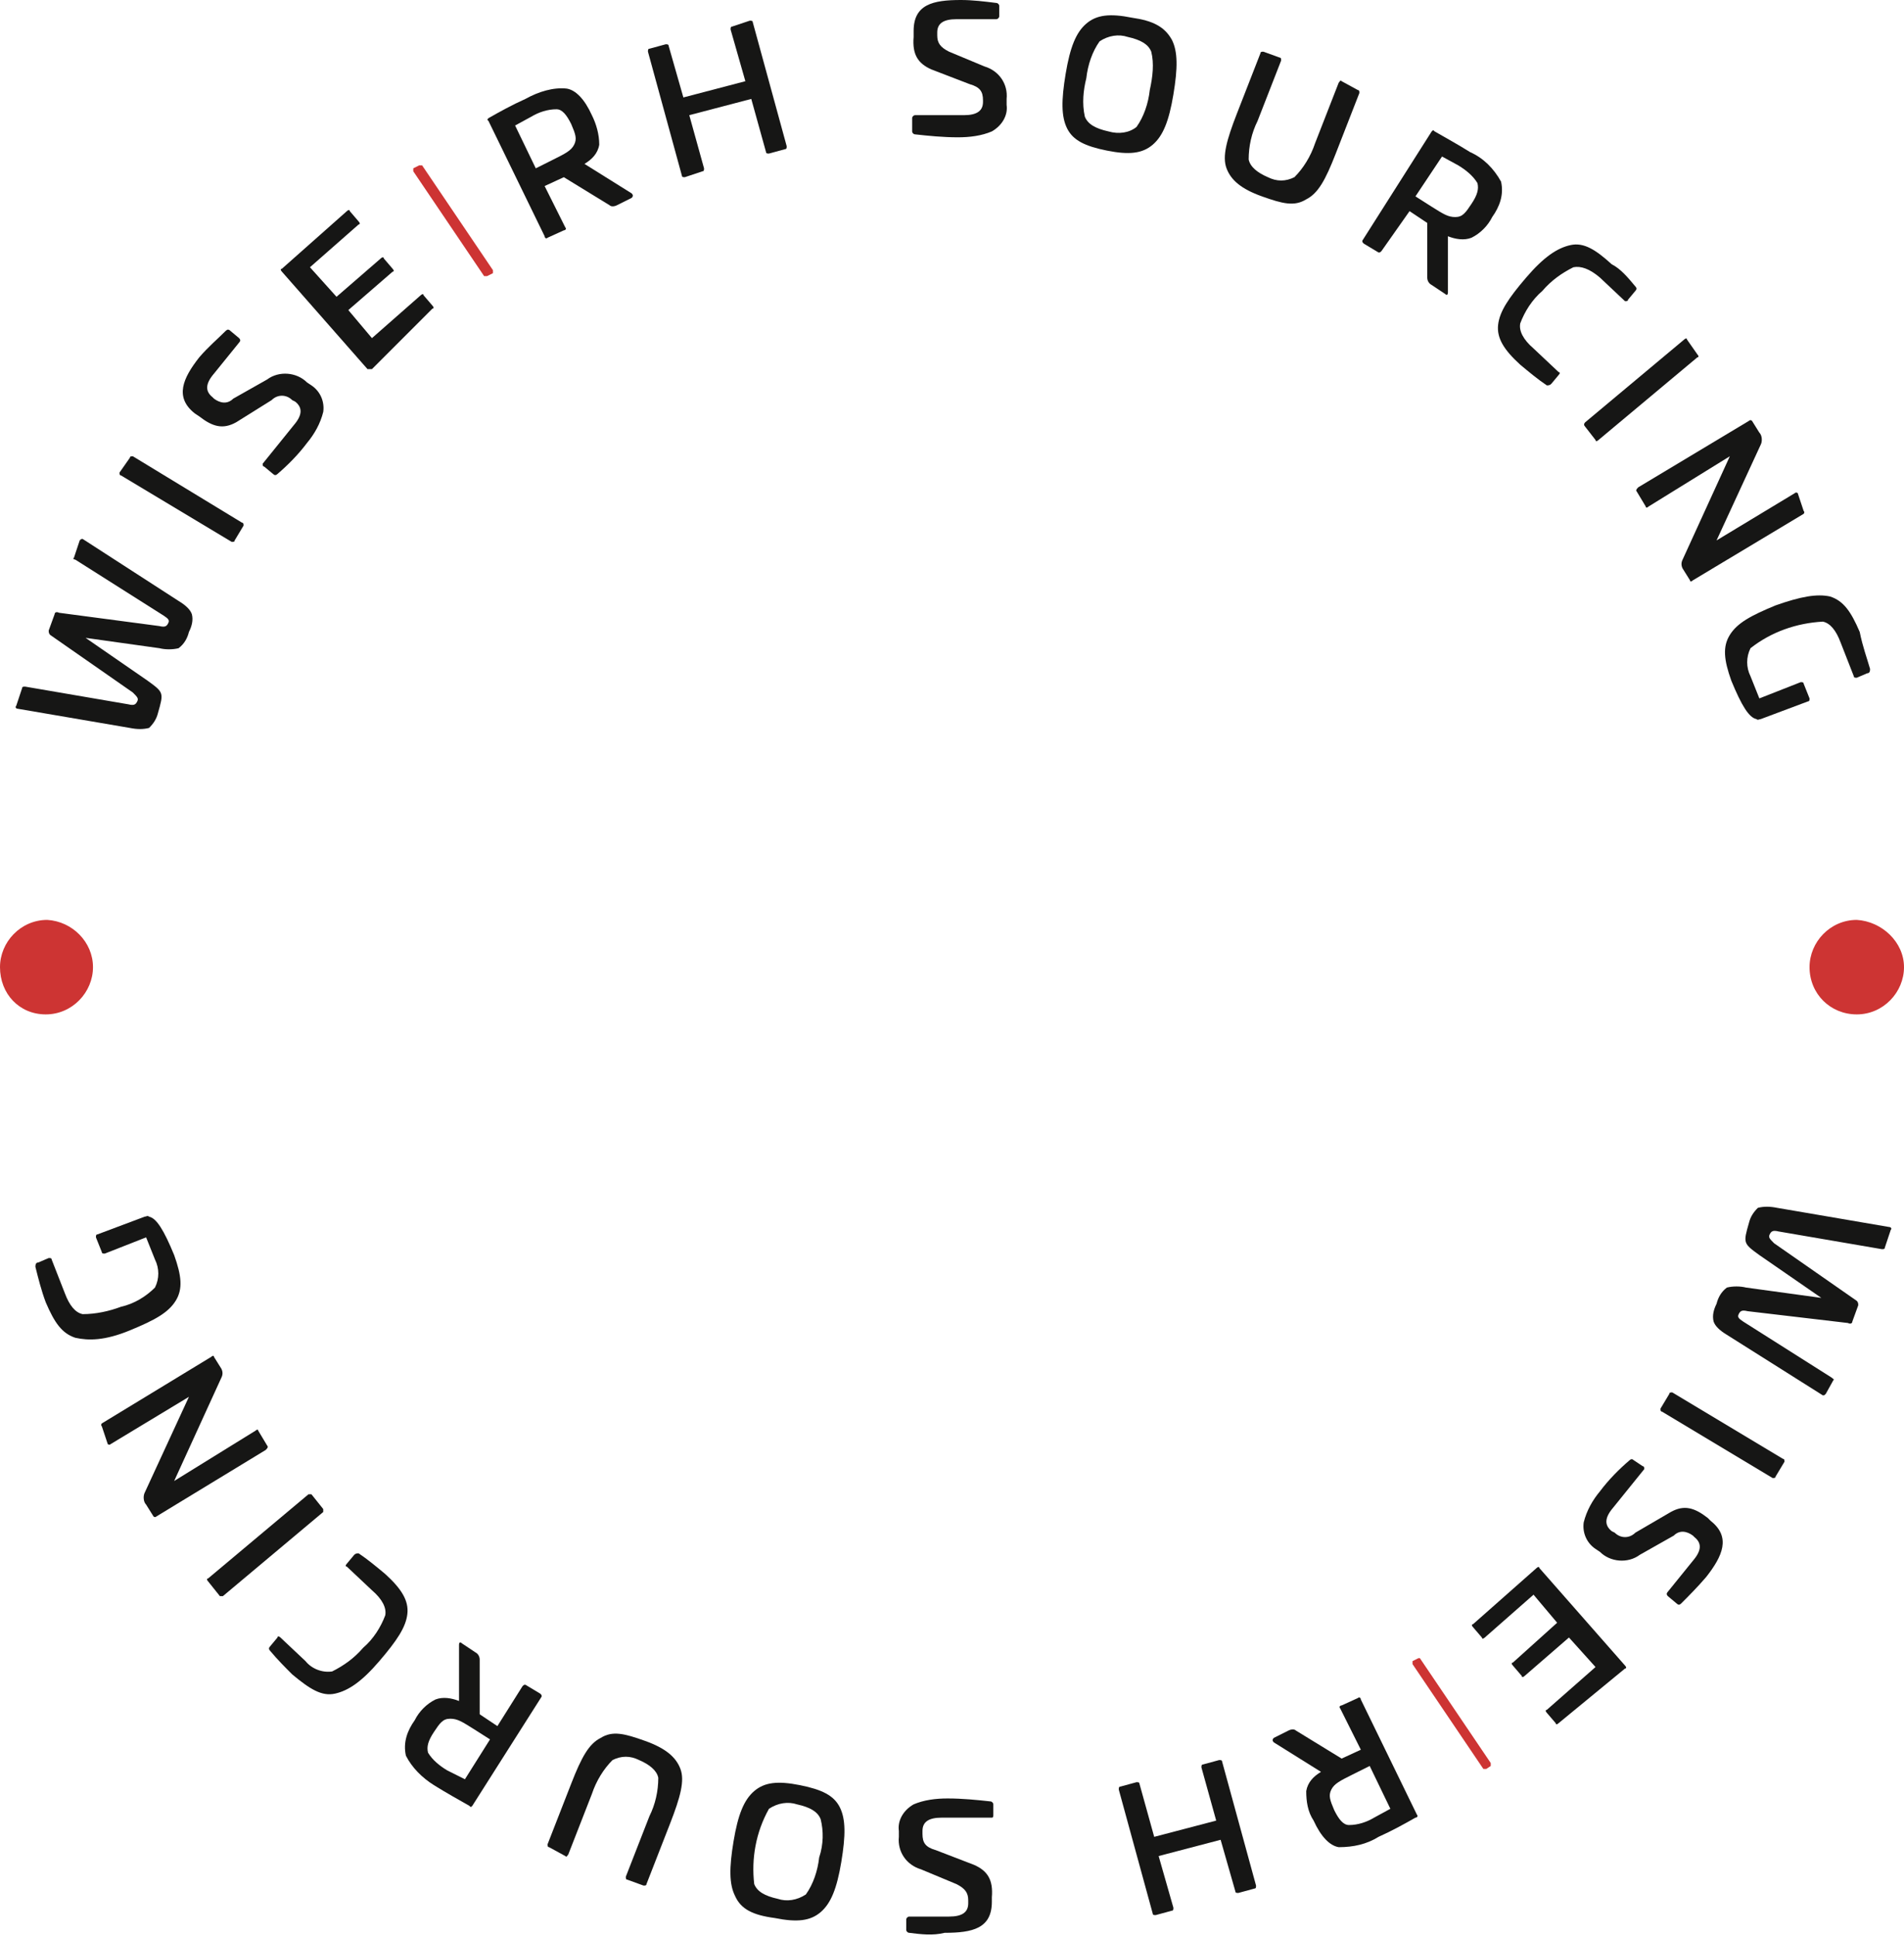 <svg id="Groupe_363" xmlns="http://www.w3.org/2000/svg" xmlns:xlink="http://www.w3.org/1999/xlink" viewBox="0 0 129 131.1"><style>.st0{clip-path:url(#SVGID_00000080921179730871272540000013003879604058006201_)}.st1{fill:#161615}.st2{fill:#cd3433}</style><g id="Groupe_364"><defs><path id="SVGID_1_" d="M0 0h129v131.1H0z"/></defs><clipPath id="SVGID_00000085938506895611293010000004069845797705625489_"><use xlink:href="#SVGID_1_" overflow="visible"/></clipPath><g id="Groupe_363-2" clip-path="url(#SVGID_00000085938506895611293010000004069845797705625489_)"><path id="Tracé_2819" class="st1" d="M5.4 36.6c.1-.1.1-.1.2-.1l6.5 4.2c.5.3.8.6.9.9.1.4 0 .8-.2 1.2-.1.4-.3.8-.7 1.1-.4.1-.9.1-1.3 0l-5-.7 4.2 2.9c1.1.8 1.1.8.7 2.2-.1.4-.3.7-.6 1-.4.1-.8.1-1.3 0L1.2 48c-.1 0-.2-.1-.1-.2l.4-1.2c0-.1.1-.1.2-.1l7 1.2c.4.1.5 0 .6-.2.1-.2 0-.3-.3-.6L3.4 43c-.1-.1-.1-.2-.1-.3l.4-1.1c0-.1.1-.2.3-.1l6.8.9c.4.1.5 0 .6-.2.1-.2 0-.3-.3-.5l-6-3.8c-.1 0-.2-.1-.1-.1l.4-1.2z"/><path id="Tracé_2820" class="st1" d="M8.8 31c0-.1.1-.1.2-.1l7.4 4.5c.1 0 .1.1.1.2l-.6 1c0 .1-.1.1-.2.1l-7.5-4.5c-.1 0-.1-.1-.1-.2l.7-1z"/><path id="Tracé_2821" class="st1" d="M15.3 22.4c.1-.1.2-.1.3 0l.6.5c.1.1.1.2 0 .3l-1.7 2.1c-.6.7-.6 1.2-.1 1.6l.1.1c.4.3.9.4 1.3 0l2.3-1.3c.8-.6 2-.5 2.7.2l.3.2c.6.4.9 1.1.8 1.8-.2.8-.6 1.5-1.1 2.1-.6.8-1.3 1.5-2 2.1-.1.1-.2.1-.3 0l-.6-.5c-.1 0-.1-.1-.1-.2l2.1-2.6c.6-.7.6-1.2.1-1.6l-.2-.1c-.4-.4-1-.4-1.4 0L16 28.6c-.9.5-1.6.3-2.5-.4l-.3-.2c-1.4-1.1-.8-2.4.3-3.8.6-.7 1.2-1.2 1.8-1.8"/><path id="Tracé_2822" class="st1" d="M23.5 14.3c.1-.1.2-.1.2 0l.6.7c.1.1.1.2 0 .2L21 18.1l1.8 2 3-2.6c.1-.1.2-.1.2 0l.6.7c.1.1.1.2 0 .2l-3 2.6 1.6 1.9 3.3-2.9c.1-.1.2-.1.2 0l.6.7c.1.1.1.2 0 .2L25.2 25h-.3l-5.8-6.6c-.1-.1-.1-.2 0-.2l4.4-3.9z"/><path id="Tracé_2823" class="st2" d="M28.4 11.2h.2l4.8 7.1v.2l-.4.2h-.2L28 11.6v-.2l.4-.2z"/><path id="Tracé_2824" class="st1" d="M38.4 6c.6.1 1.2.7 1.7 1.8.3.6.5 1.3.5 2-.1.6-.5 1-1 1.3l3.2 2c.1.1.1.2 0 .3l-1 .5c-.2.1-.4.1-.5 0L38.2 12l-1.3.6 1.4 2.8c.1.1 0 .2-.1.2l-1.1.5c-.1.1-.2 0-.2-.1l-3.8-7.8c-.1-.1-.1-.1 0-.2.7-.4 1.6-.9 2.5-1.3.9-.5 1.9-.8 2.8-.7m-3.5 2.5l1.4 2.9 1.2-.6c.8-.4 1.2-.6 1.4-1s.1-.7-.2-1.4c-.3-.6-.6-1-1-1-.6 0-1.2.2-1.7.5l-1.1.6z"/><path id="Tracé_2825" class="st1" d="M50.8 1.4c.1 0 .2 0 .2.1l2.3 8.4c0 .1 0 .2-.1.2l-1.1.3c-.1 0-.2 0-.2-.1l-1-3.6-4.2 1.1 1 3.6c0 .1 0 .2-.1.2l-1.2.4c-.1 0-.2 0-.2-.1l-2.3-8.4c0-.1 0-.2.1-.2l1.1-.3c.1 0 .2 0 .2.1l1 3.5 4.2-1.1-1-3.5c0-.1 0-.2.1-.2l1.2-.4z"/><path id="Tracé_2826" class="st1" d="M67.5.2c.1 0 .2.1.2.2v.7c0 .1-.1.2-.2.2h-2.7c-.9 0-1.3.3-1.3.9v.2c0 .5.2.8.8 1.1l2.4 1c1 .3 1.6 1.2 1.5 2.2v.4c.1.7-.3 1.4-1 1.8-.7.3-1.5.4-2.3.4-1 0-2-.1-2.9-.2-.1 0-.2-.1-.2-.2V8c0-.1.1-.2.2-.2h3.3c.9 0 1.3-.3 1.3-.9v-.1c0-.6-.2-.9-.9-1.1l-2.6-1c-.9-.4-1.3-1-1.2-2.2v-.4C61.9.3 63.2 0 65.1 0c.8 0 1.6.1 2.4.2"/><path id="Tracé_2827" class="st1" d="M79.4 2.7c.4.8.4 1.9.1 3.7-.3 1.8-.7 2.8-1.4 3.4-.7.6-1.6.7-3.1.4s-2.3-.7-2.7-1.5c-.4-.8-.4-1.9-.1-3.7.3-1.8.7-2.8 1.4-3.4.7-.6 1.6-.7 3.1-.4 1.4.2 2.2.6 2.7 1.5m-5.9 5.2c.2.5.7.8 1.6 1 .7.2 1.4.1 1.9-.3.5-.7.8-1.6.9-2.5.2-.9.3-1.8.1-2.6-.2-.5-.7-.8-1.6-1-.6-.2-1.3-.1-1.9.3-.5.7-.8 1.6-.9 2.5-.2.8-.3 1.7-.1 2.6"/><path id="Tracé_2828" class="st1" d="M92 6.1c.1 0 .1.1.1.2l-1.6 4.1c-.7 1.8-1.2 2.7-2 3.1-.8.5-1.6.3-3-.2s-2.1-1.1-2.4-1.9 0-1.9.7-3.7l1.6-4.1c0-.1.1-.1.2-.1l1.1.4c.1 0 .1.1.1.2l-1.6 4.1c-.4.8-.6 1.7-.6 2.6.1.5.6.9 1.3 1.2.6.3 1.2.3 1.8 0 .6-.6 1.1-1.4 1.4-2.3l1.6-4.1c.1-.1.1-.2.2-.1l1.1.6z"/><path id="Tracé_2829" class="st1" d="M101.7 12.3c.2.9-.1 1.7-.6 2.4-.3.6-.8 1.1-1.4 1.4-.5.2-1.1.1-1.6-.1v3.8c0 .2-.1.2-.2.1l-.9-.6c-.2-.1-.3-.3-.3-.5v-3.7l-1.2-.8-1.9 2.7c-.1.1-.1.1-.2.1l-1-.6c-.1-.1-.1-.1-.1-.2L97 8.9c.1-.1.1-.1.2 0 .7.4 1.6.9 2.4 1.4.9.4 1.6 1.1 2.1 2m-4-1.7l-1.8 2.7 1.1.7c.8.5 1.1.7 1.6.7s.7-.3 1.1-.9c.4-.6.5-1 .4-1.4-.3-.5-.8-.9-1.3-1.2l-1.1-.6z"/><path id="Tracé_2830" class="st1" d="M110.8 19.4c.1.1.1.2 0 .3l-.5.6c0 .1-.1.1-.2.1l-1.7-1.6c-.7-.6-1.3-.8-1.8-.7-.8.4-1.5.9-2.1 1.6-.7.6-1.2 1.4-1.5 2.2-.1.5.2 1.1.9 1.7l1.7 1.6c.1 0 .1.1 0 .2l-.5.6c-.1.1-.2.1-.3.1-.6-.4-1.2-.9-1.8-1.4-1.1-1-1.6-1.8-1.5-2.7.1-.9.7-1.8 1.9-3.2 1.2-1.4 2.1-2 3-2.2.9-.2 1.7.3 2.8 1.3.6.3 1.1.9 1.6 1.5"/><path id="Tracé_2831" class="st1" d="M115 24c.1.1.1.2 0 .2l-6.7 5.6c-.1.1-.2.1-.2 0l-.7-.9c-.1-.1-.1-.2 0-.3l6.7-5.6c.1-.1.2-.1.2 0l.7 1z"/><path id="Tracé_2832" class="st1" d="M122.2 34.6c.1.1 0 .2 0 .2l-7.5 4.5c-.1.1-.2.1-.2 0l-.5-.8c-.1-.2-.1-.4 0-.6l3.2-7-5.5 3.4c-.1.1-.2.1-.2 0l-.6-1c-.1-.1 0-.2.1-.3l7.5-4.5c.1-.1.2 0 .2 0l.5.8c.2.2.2.6.1.8l-3 6.5 5.3-3.2c.1-.1.2 0 .2 0l.4 1.2z"/><path id="Tracé_2833" class="st1" d="M126.7 45.3c0 .1 0 .3-.2.3l-.7.3c-.1 0-.2 0-.2-.1l-.9-2.3c-.3-.8-.7-1.3-1.2-1.4-1.8.1-3.5.7-4.9 1.8-.3.6-.3 1.3 0 1.9l.6 1.5 2.8-1.1c.1 0 .2 0 .2.1l.4 1c0 .1 0 .2-.1.2l-3.2 1.2c-.1 0-.2.1-.3 0-.5-.1-1-.9-1.7-2.6-.5-1.4-.6-2.3-.1-3.1s1.4-1.3 3.1-2c1.7-.6 2.8-.8 3.7-.6.9.3 1.4 1 2 2.4.2 1 .5 1.8.7 2.5"/><path id="Tracé_2834" class="st1" d="M123.7 94.4c-.1.1-.1.1-.2.1l-6.5-4.1c-.5-.3-.8-.6-.9-.9-.1-.4 0-.8.2-1.2.1-.4.3-.8.7-1.1.4-.1.9-.1 1.3 0l5.1.7-4.2-2.9c-1.1-.8-1.1-.8-.7-2.2.1-.4.3-.7.6-1 .4-.1.8-.1 1.3 0l7.6 1.3c.1 0 .2.1.1.2l-.4 1.2c0 .1-.1.1-.2.1l-7-1.2c-.4-.1-.5 0-.6.2-.1.2 0 .3.3.6l5.6 3.9c.1.1.1.2.1.3l-.4 1.1c0 .1-.1.2-.3.1l-6.8-.8c-.4-.1-.5 0-.6.2-.1.2 0 .3.3.5l6 3.8c.1.1.2.1.1.2l-.5.9z"/><path id="Tracé_2835" class="st1" d="M120.3 100c0 .1-.1.1-.2.1l-7.5-4.5c-.1 0-.1-.1-.1-.2l.6-1c0-.1.1-.1.2-.1l7.5 4.5c.1 0 .1.1.1.2l-.6 1z"/><path id="Tracé_2836" class="st1" d="M113.9 108.6c-.1.1-.2.1-.3 0l-.6-.5c-.1-.1-.1-.2 0-.3l1.7-2.1c.6-.7.6-1.2.1-1.6l-.1-.1c-.4-.3-.9-.4-1.3 0l-2.3 1.3c-.8.6-2 .5-2.7-.2l-.3-.2c-.6-.4-.9-1.1-.8-1.8.2-.8.6-1.5 1.1-2.1.6-.8 1.3-1.5 2-2.1.1-.1.2-.1.3 0l.6.4c.1 0 .1.1.1.2l-2.1 2.6c-.6.7-.6 1.2-.1 1.6l.2.1c.4.4 1 .4 1.4 0l2.4-1.4c.9-.5 1.6-.3 2.5.4l.2.2c1.4 1.1.8 2.4-.3 3.8-.6.7-1.2 1.3-1.7 1.8"/><path id="Tracé_2837" class="st1" d="M105.6 116.7c-.1.1-.2.1-.2 0l-.6-.7c-.1-.1-.1-.2 0-.2l3.3-2.9-1.8-2-3 2.6c-.1.1-.2.1-.2 0l-.6-.7c-.1-.1-.1-.2 0-.2l3-2.7-1.6-1.9-3.3 2.9c-.1.1-.2.1-.2 0l-.6-.7c-.1-.1-.1-.2 0-.2l4.3-3.8c.1-.1.2-.1.2 0l5.8 6.6c.1.1.1.2 0 .2l-4.5 3.7z"/><path id="Tracé_2838" class="st2" d="M100.7 119.8h-.2l-4.8-7.1v-.2l.4-.2h.1l4.8 7.1v.2l-.3.2z"/><path id="Tracé_2839" class="st1" d="M90.7 125.1c-.6-.1-1.2-.7-1.7-1.8-.4-.6-.5-1.3-.5-2 .1-.6.5-1 1-1.3l-3.2-2c-.1-.1-.1-.2 0-.3l1-.5c.2-.1.4-.1.5 0l3.1 1.9 1.3-.6-1.4-2.8c-.1-.1 0-.2.1-.2l1.1-.5c.1-.1.2 0 .2.1l3.8 7.8c.1.1 0 .2-.1.2-.7.4-1.6.9-2.5 1.3-.8.5-1.7.7-2.7.7m3.5-2.6l-1.4-2.9-1.2.6c-.8.4-1.2.6-1.4 1s-.1.7.2 1.4c.3.6.6 1 1 1 .6 0 1.2-.2 1.7-.5l1.1-.6z"/><path id="Tracé_2840" class="st1" d="M78.3 129.7c-.1 0-.2 0-.2-.1l-2.3-8.4c0-.1 0-.2.1-.2l1.1-.3c.1 0 .2 0 .2.1l1 3.6 4.2-1.1-1-3.6c0-.1 0-.2.1-.2l1.1-.3c.1 0 .2 0 .2.1l2.3 8.4c0 .1 0 .2-.1.2l-1.1.3c-.1 0-.2 0-.2-.1l-1-3.5-4.2 1.1 1 3.5c0 .1 0 .2-.1.2l-1.1.3z"/><path id="Tracé_2841" class="st1" d="M61.6 130.9c-.1 0-.2-.1-.2-.2v-.7c0-.1.1-.2.2-.2h2.7c.9 0 1.3-.3 1.3-.9v-.2c0-.5-.2-.8-.8-1.1l-2.4-1c-1-.3-1.6-1.2-1.5-2.2v-.4c-.1-.7.3-1.4 1-1.8.7-.3 1.5-.4 2.3-.4 1 0 2 .1 2.9.2.1 0 .2.1.2.2v.7c0 .1 0 .2-.1.2h-3.4c-.9 0-1.3.3-1.3.9v.2c0 .6.2.9.9 1.1l2.6 1c.9.4 1.3 1 1.2 2.2v.3c0 1.8-1.3 2.1-3.2 2.1-.8.2-1.6.1-2.4 0"/><path id="Tracé_2842" class="st1" d="M49.8 128.4c-.4-.8-.4-1.9-.1-3.7.3-1.8.7-2.8 1.4-3.4s1.6-.7 3.1-.4 2.3.7 2.7 1.5c.4.8.4 1.9.1 3.7-.3 1.8-.7 2.8-1.4 3.4-.7.6-1.6.7-3.1.4-1.5-.2-2.3-.6-2.7-1.5m5.8-5.2c-.2-.5-.7-.8-1.6-1-.6-.2-1.3-.1-1.9.3-.9 1.6-1.2 3.4-1 5.1.2.5.7.8 1.6 1 .6.2 1.3.1 1.9-.3.5-.7.8-1.6.9-2.5.3-.9.3-1.8.1-2.6"/><path id="Tracé_2843" class="st1" d="M37.2 125.1c-.1 0-.1-.1-.1-.2l1.6-4.1c.7-1.8 1.2-2.7 2-3.1.8-.5 1.6-.3 3 .2s2.1 1.1 2.4 1.9 0 1.9-.7 3.7l-1.6 4.1c0 .1-.1.1-.2.1l-1.1-.4c-.1 0-.1-.1-.1-.2L44 123c.4-.8.6-1.7.6-2.6-.1-.5-.6-.9-1.3-1.2-.6-.3-1.2-.3-1.8 0-.6.6-1.1 1.4-1.4 2.3l-1.6 4.1c-.1.1-.1.2-.2.1l-1.1-.6z"/><path id="Tracé_2844" class="st1" d="M27.5 118.9c-.2-.9.1-1.7.6-2.4.3-.6.8-1.1 1.4-1.4.5-.2 1.1-.1 1.6.1v-3.8c0-.2.1-.2.2-.1l.9.6c.2.1.3.3.3.5v3.7l1.2.8 1.7-2.7c.1-.1.1-.1.2-.1l1 .6c.1.1.1.1.1.2l-4.7 7.4c-.1.1-.1.1-.2 0-.7-.4-1.6-.9-2.4-1.4-.8-.5-1.5-1.2-1.9-2m4 1.6l1.7-2.7-1.1-.7c-.8-.5-1.1-.7-1.6-.7s-.7.3-1.1.9c-.4.6-.5 1-.4 1.4.3.5.8.9 1.3 1.2l1.2.6z"/><path id="Tracé_2845" class="st1" d="M18.3 111.8c-.1-.1-.1-.2 0-.3l.5-.6c0-.1.1-.1.2 0l1.7 1.6c.4.5 1.1.8 1.8.7.8-.4 1.5-.9 2.1-1.6.7-.6 1.2-1.4 1.5-2.2.1-.5-.2-1.1-.9-1.7l-1.7-1.6c-.1 0-.1-.1 0-.2l.5-.6c.1-.1.2-.1.3-.1.6.4 1.2.9 1.8 1.4 1.1 1 1.6 1.8 1.5 2.7-.1.9-.7 1.8-1.9 3.2-1.2 1.4-2.1 2-3 2.2-.9.2-1.7-.3-2.9-1.3-.5-.5-1-1-1.5-1.6"/><path id="Rectangle_197" class="st1" d="M14.1 106.9l6.8-5.7h.2l.8 1v.2l-6.8 5.7h-.2l-.8-1c-.1-.1-.1-.2 0-.2z"/><path id="Tracé_2846" class="st1" d="M6.9 96.6c-.1-.1 0-.2 0-.2l7.4-4.5c.1-.1.2-.1.2 0l.5.8c.1.2.1.4 0 .6l-3.2 7 5.5-3.4c.1-.1.2-.1.2 0l.6 1c.1.1 0 .2-.1.3l-7.4 4.5c-.1.1-.2 0-.2 0l-.5-.8c-.2-.2-.2-.6-.1-.8l3-6.5-5.3 3.2c-.1.1-.2 0-.2 0l-.4-1.2z"/><path id="Tracé_2847" class="st1" d="M2.4 85.8c0-.1 0-.3.2-.3l.7-.3c.1 0 .2 0 .2.1l.9 2.3c.3.8.7 1.3 1.2 1.4.9 0 1.8-.2 2.6-.5.9-.2 1.7-.7 2.3-1.3.3-.6.3-1.3 0-1.9l-.6-1.5-2.8 1.1c-.1 0-.2 0-.2-.1l-.4-1c0-.1 0-.2.1-.2l3.2-1.2c.1 0 .2-.1.3 0 .5.1 1 .9 1.7 2.6.5 1.4.6 2.3.1 3.1s-1.4 1.3-3.1 2-2.8.7-3.7.5c-.9-.3-1.4-1-2-2.4-.3-.8-.5-1.6-.7-2.4"/><path id="Tracé_2848" class="st2" d="M129 65.5c0 1.7-1.4 3.2-3.2 3.2s-3.2-1.4-3.2-3.2c0-1.7 1.4-3.2 3.2-3.2 1.7.1 3.2 1.5 3.2 3.2"/><path id="Tracé_2849" class="st2" d="M6.3 65.5c0 1.7-1.4 3.2-3.2 3.2S0 67.3 0 65.5c0-1.7 1.4-3.2 3.2-3.2 1.7.1 3.1 1.5 3.1 3.2"/></g></g></svg>